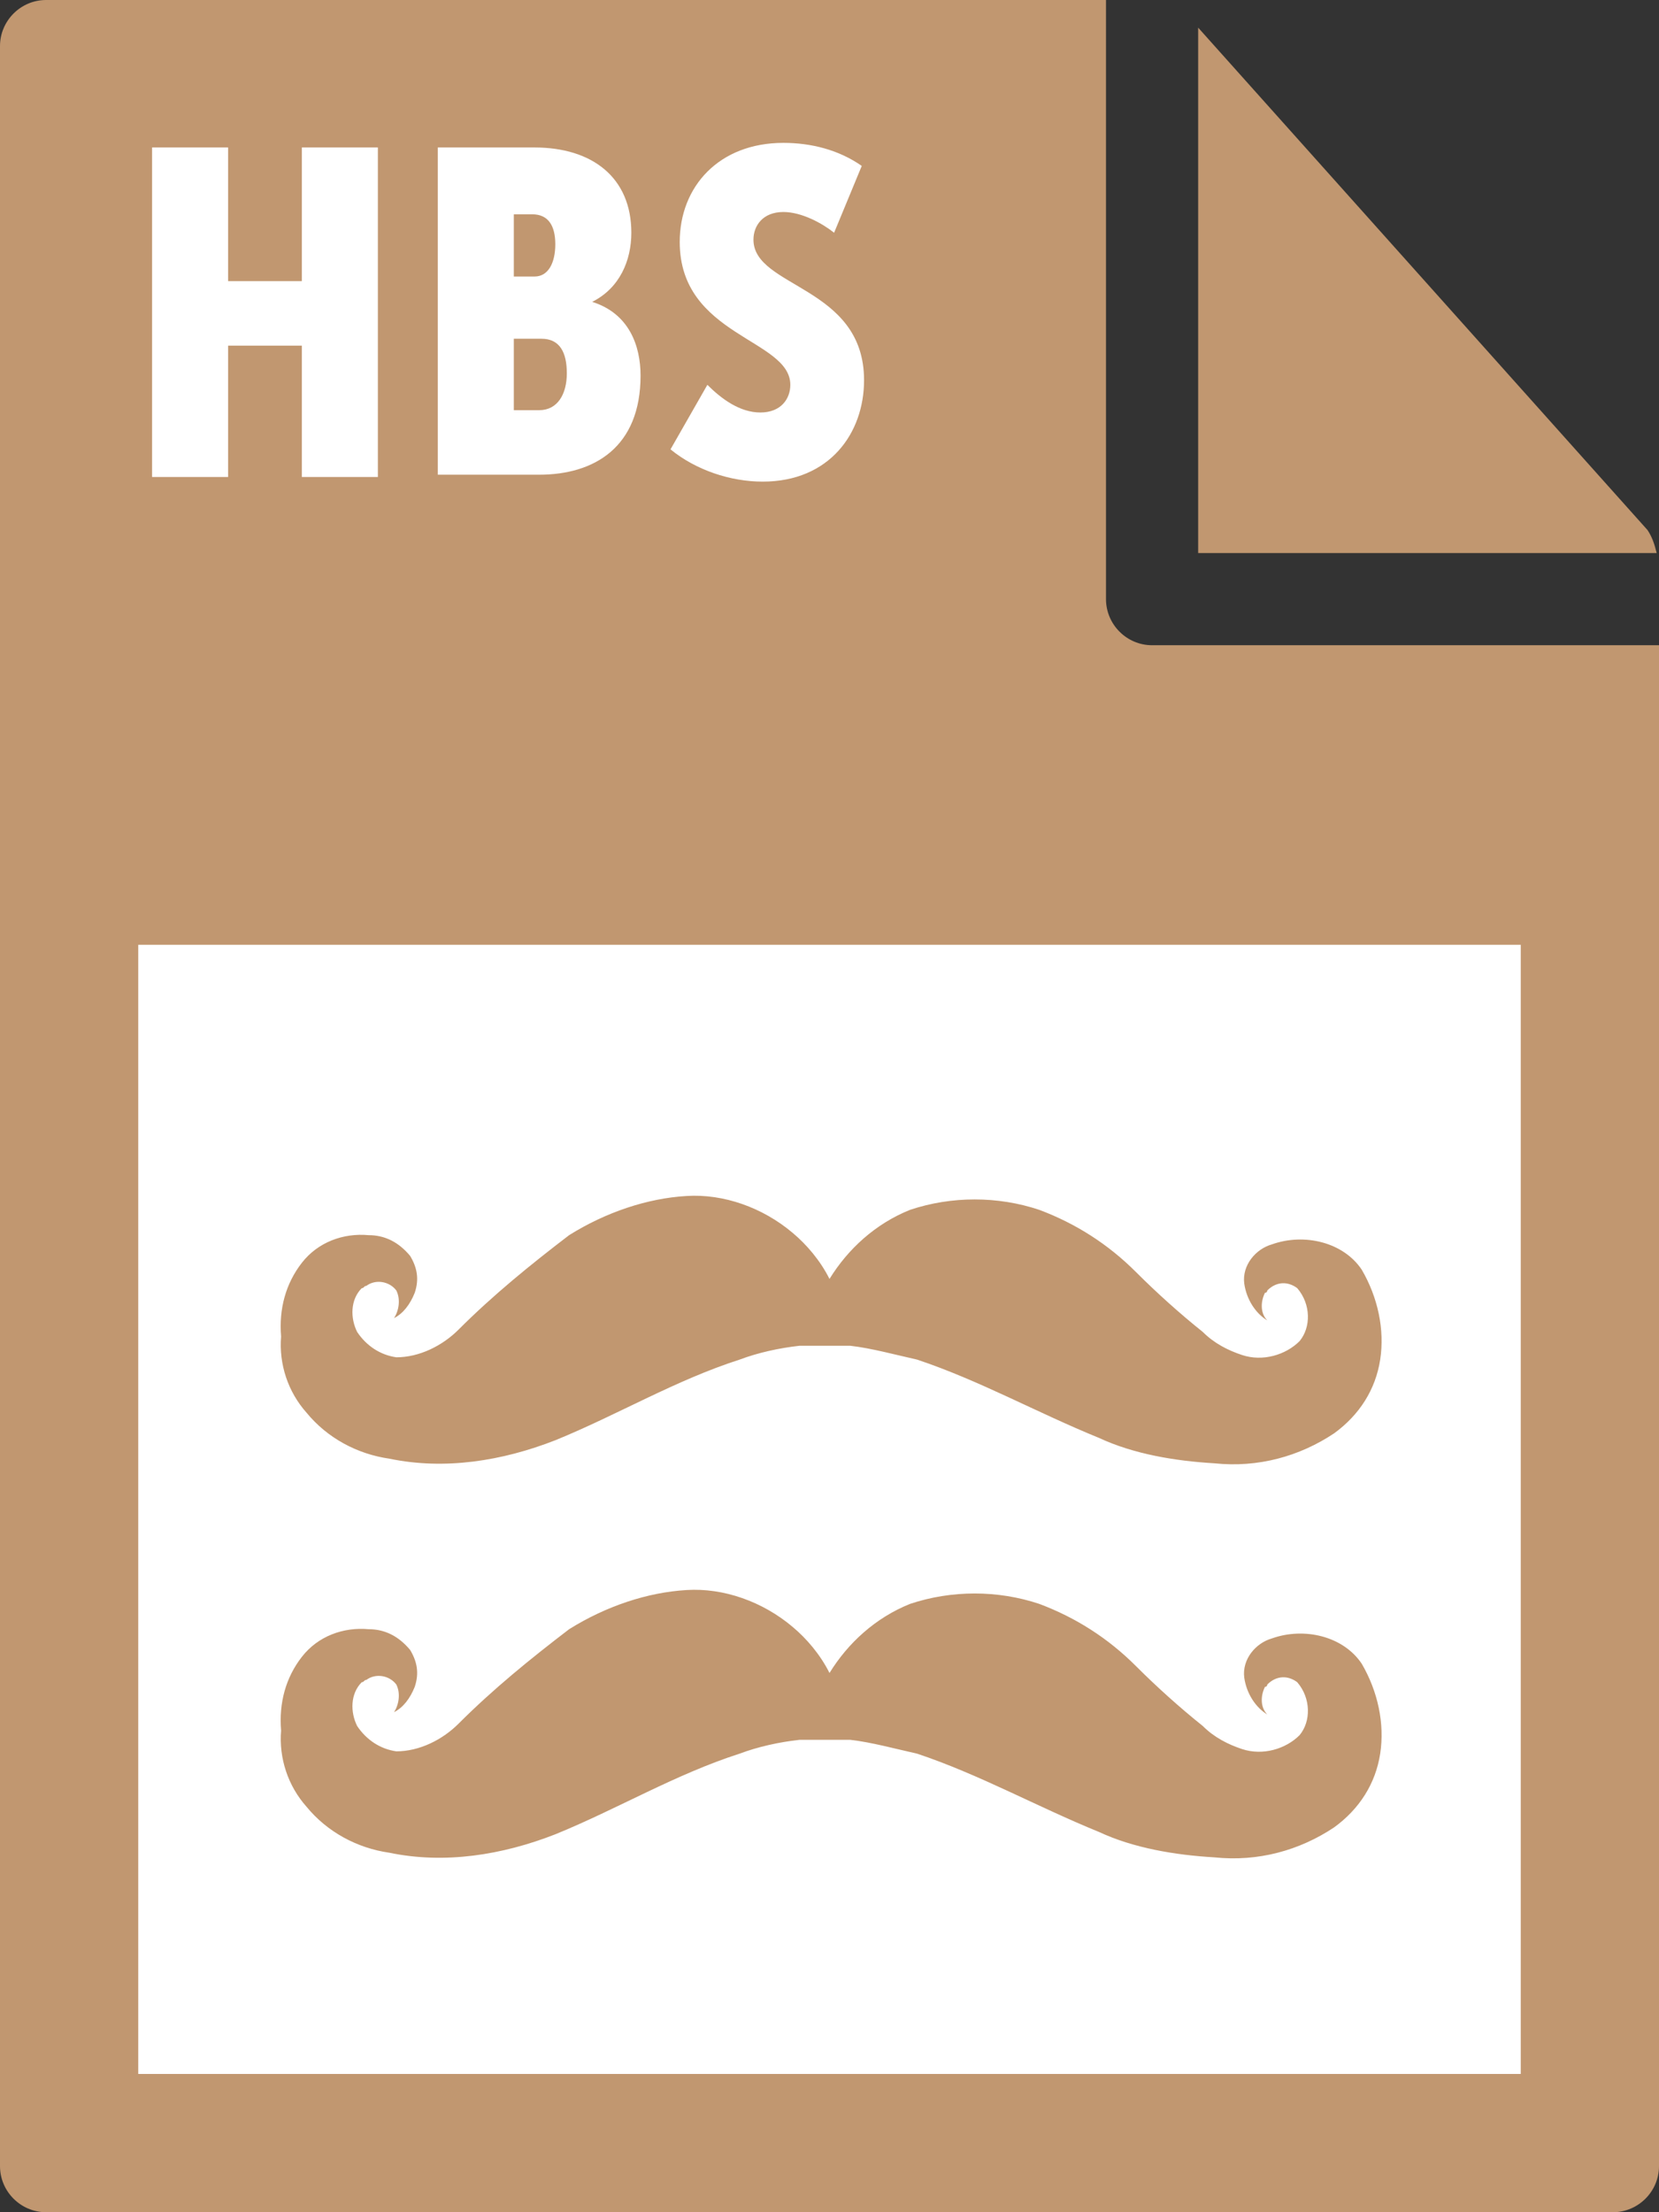 <svg id="Layer_1" xmlns="http://www.w3.org/2000/svg" viewBox="0 0 72 96"><rect x="0" y="0" width="72" height="96" fill="#333333" stroke="none"/><style>.st0{fill:#c19770}</style><path class="st0" d="M0 2v92c0 1.1.9 2 2 2h68c1.1 0 2-.9 2-2V28H50c-1.1 0-2-.9-2-2V0H2C.9 0 0 .9 0 2z"/><path class="st0" d="M71.9 24c-.1-.4-.2-.7-.4-1L52 1.2V24h19.9z"/><path d="M6 41h60v49H6zm.6-34.6h3.3v5.8h3.2V6.4h3.3v14.3h-3.3V15H9.9v5.7H6.6V6.4zm12.4 0h4.2c2.5 0 4.2 1.3 4.2 3.7 0 1.2-.5 2.4-1.7 3 1.6.5 2.1 1.9 2.1 3.2 0 3.1-2 4.3-4.4 4.3H19V6.4zm4.2 5.6c.6 0 .9-.6.9-1.4s-.3-1.3-1-1.3h-.8V12h.9zm.2 5.8c.8 0 1.2-.7 1.2-1.6 0-.9-.3-1.5-1.1-1.5h-1.2v3.1h1.1zm7.3-1.1c.6.6 1.4 1.2 2.3 1.2.9 0 1.3-.6 1.3-1.2 0-2-4.8-2.1-4.8-6.2 0-2.4 1.7-4.3 4.5-4.3 1.2 0 2.4.3 3.4 1l-1.2 2.9c-.5-.4-1.4-.9-2.2-.9-.9 0-1.3.6-1.3 1.2 0 2.1 4.8 2 4.8 6.1 0 2.3-1.5 4.4-4.4 4.4-1.4 0-2.9-.5-4-1.4l1.6-2.8z" fill="#fff"/><path class="st0" d="M29.8 69c1.6-.1 3.3.5 4.6 1.6.6.5 1.2 1.2 1.6 2 .8-1.3 2-2.4 3.5-3 1.8-.6 3.8-.6 5.6 0 1.6.6 3 1.5 4.2 2.7.9.9 1.9 1.8 2.9 2.6.5.5 1.1.8 1.7 1 .9.3 1.9 0 2.5-.6.5-.6.5-1.6-.1-2.3-.4-.3-.9-.3-1.3.1 0 0 0 .1-.1.1-.2.4-.2.9.1 1.2-.5-.3-.9-.9-1-1.6-.1-.8.5-1.5 1.2-1.7 1.4-.5 3.1-.1 3.9 1.1.7 1.2 1 2.6.8 3.9-.2 1.3-.9 2.4-2 3.2-1.5 1-3.3 1.5-5.2 1.3-1.7-.1-3.5-.4-5-1.1-2.7-1.1-5.2-2.5-7.9-3.4-.9-.2-2-.5-2.9-.6h-2.2c-.9.1-1.8.3-2.6.6-2.8.9-5.3 2.4-8 3.5-2.3.9-4.8 1.3-7.2.8-1.4-.2-2.7-.9-3.6-2-.8-.9-1.2-2.1-1.1-3.3-.1-1.2.2-2.3.9-3.2.7-.9 1.8-1.3 2.9-1.2.7 0 1.3.3 1.8.9.3.5.4 1 .2 1.6-.2.5-.5.9-.9 1.1.2-.3.3-.8.1-1.2-.3-.4-.9-.5-1.3-.2-.1 0-.1.1-.2.1-.5.5-.5 1.3-.2 1.9.4.6 1 1 1.7 1.1 1 0 2-.5 2.7-1.2 1.5-1.5 3.1-2.8 4.8-4.1 1.6-1 3.4-1.6 5.1-1.7zm0-17.1c1.6-.1 3.3.5 4.6 1.6.6.5 1.2 1.2 1.6 2 .8-1.3 2-2.4 3.5-3 1.8-.6 3.8-.6 5.6 0 1.6.6 3 1.5 4.2 2.7.9.9 1.9 1.8 2.9 2.6.5.5 1.1.8 1.7 1 .9.3 1.9 0 2.5-.6.5-.6.5-1.6-.1-2.3-.4-.3-.9-.3-1.3.1 0 0 0 .1-.1.1-.2.4-.2.9.1 1.2-.5-.3-.9-.9-1-1.6-.1-.8.5-1.5 1.2-1.7 1.4-.5 3.1-.1 3.9 1.1.7 1.2 1 2.6.8 3.9-.2 1.3-.9 2.4-2 3.2-1.5 1-3.3 1.5-5.2 1.3-1.7-.1-3.5-.4-5-1.1-2.7-1.1-5.2-2.5-7.9-3.4-.9-.2-2-.5-2.9-.6h-2.2c-.9.1-1.8.3-2.6.6-2.8.9-5.3 2.4-8 3.5-2.3.9-4.8 1.3-7.2.8-1.4-.2-2.7-.9-3.6-2-.8-.9-1.2-2.1-1.1-3.3-.1-1.2.2-2.3.9-3.2.7-.9 1.8-1.3 2.9-1.2.7 0 1.3.3 1.8.9.3.5.4 1 .2 1.6-.2.5-.5.9-.9 1.1.2-.3.3-.8.1-1.2-.3-.4-.9-.5-1.3-.2-.1 0-.1.1-.2.1-.5.5-.5 1.3-.2 1.9.4.6 1 1 1.7 1.1 1 0 2-.5 2.7-1.2 1.5-1.5 3.1-2.8 4.8-4.1 1.6-1 3.4-1.6 5.1-1.7z"/></svg>